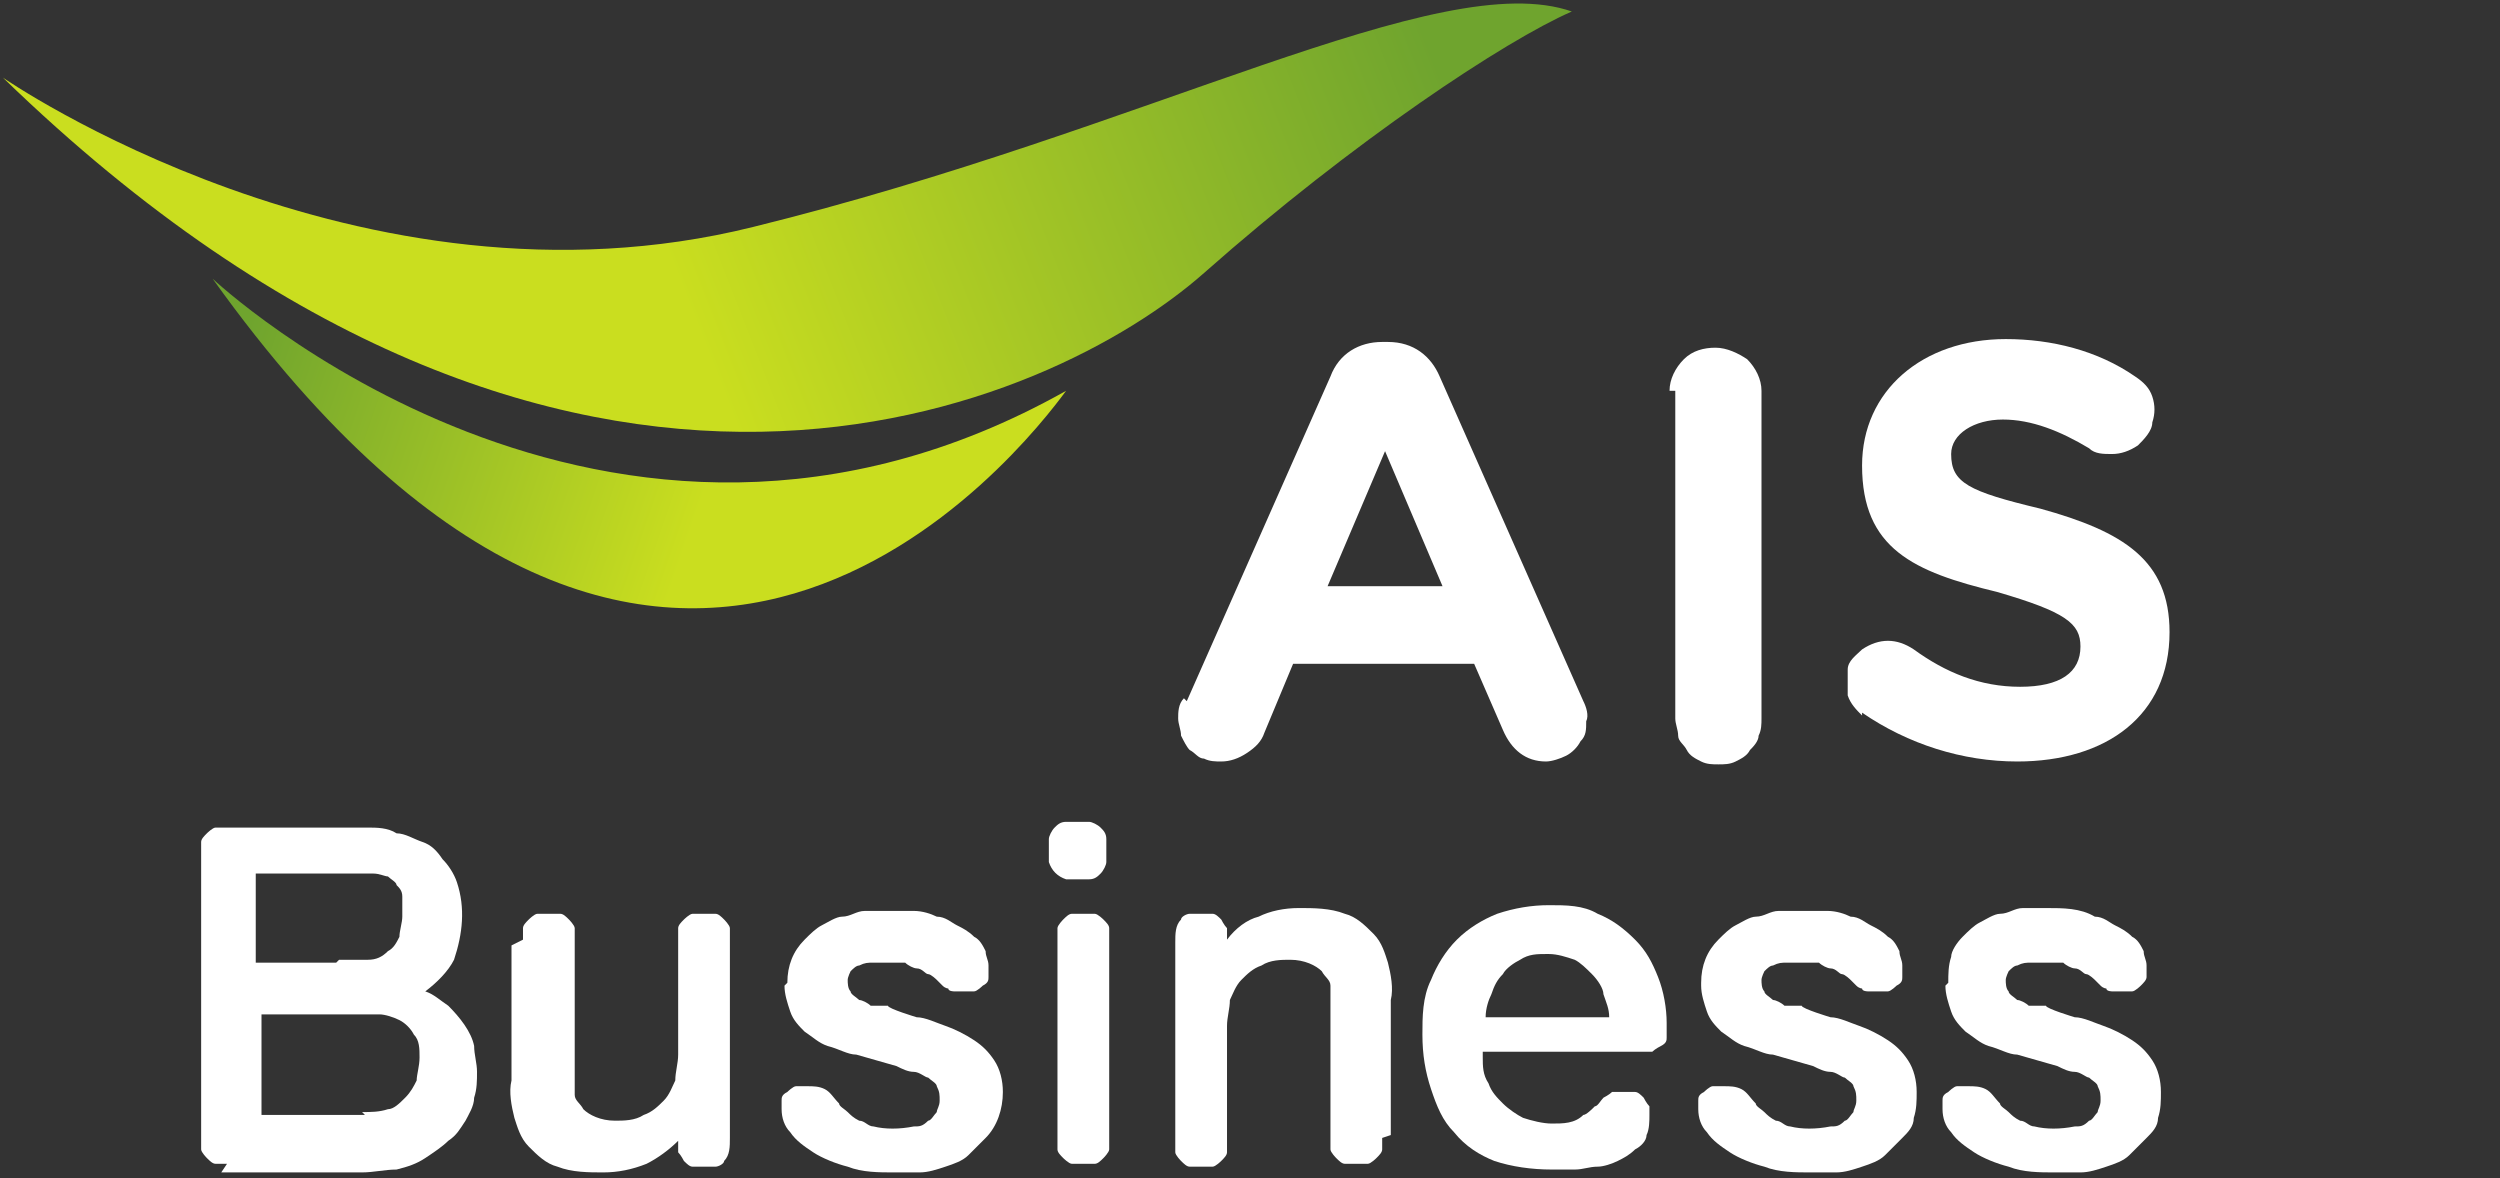 <?xml version="1.0" encoding="UTF-8"?>
<svg id="Layer_1" xmlns="http://www.w3.org/2000/svg" xmlns:xlink="http://www.w3.org/1999/xlink" version="1.1" viewBox="0 0 87 41">
  <rect x="0" y="0" width="87" height="41" fill="#333333" stroke="none"/>
  <!-- Generator: Adobe Illustrator 29.1.0, SVG Export Plug-In . SVG Version: 2.1.0 Build 142)  -->
  <defs>
    <style>
      .st0 {
        fill: url(#linear-gradient1);
      }

      .st1 {
        fill: url(#linear-gradient);
      }

      .st2 {
        fill: #fff;
      }
    </style>
    <linearGradient id="linear-gradient" x1="22.2" y1="35.7" x2="47.7" y2="45.7" gradientTransform="translate(0 42) scale(1 -1)" gradientUnits="userSpaceOnUse">
      <stop offset="0" stop-color="#cade1f"/>
      <stop offset="1" stop-color="#6fa42e"/>
    </linearGradient>
    <linearGradient id="linear-gradient1" x1="25" y1="26.2" x2="9" y2="31.7" xlink:href="#linear-gradient"/>
  </defs>
  <path class="st1" d="M.1,2.7s12.4,8.6,26.1,5.2C40,4.5,50.1-1.2,54.7.4c-2.3,1-7.6,4.5-12.8,9.1C36.7,14.1,19.9,21.9.1,2.7Z"/>
  <path class="st0" d="M7.4,9.7s13.7,12.9,29.7,3.9c-1.4,1.9-13.9,18.2-29.7-3.9Z"/>
  <path class="st2" d="M41.3,24.4l5-11.3c.3-.8,1-1.2,1.8-1.2h.2c.9,0,1.5.5,1.8,1.2l5,11.3c.1.2.2.5.1.7,0,.3,0,.5-.2.7-.1.2-.3.4-.5.5-.2.1-.5.2-.7.2-.7,0-1.2-.4-1.5-1.1l-1-2.3h-6.3l-1,2.4c-.1.3-.3.5-.6.7-.3.2-.6.3-.9.3-.2,0-.4,0-.6-.1-.2,0-.3-.2-.5-.3-.1-.1-.2-.3-.3-.5,0-.2-.1-.4-.1-.6,0-.2,0-.5.2-.7h0ZM50.2,20.4l-2-4.7-2,4.7h4Z"/>
  <path class="st2" d="M64.8,24.9c-.2-.2-.4-.4-.5-.7,0-.3,0-.6,0-.9s.3-.5.5-.7c.3-.2.6-.3.9-.3.3,0,.6.1.9.3,1.1.8,2.3,1.3,3.7,1.3s2.1-.5,2.1-1.4h0c0-.8-.5-1.2-2.9-1.9-2.9-.7-4.7-1.5-4.7-4.4h0c0-2.6,2.1-4.4,5-4.4,1.6,0,3.2.4,4.5,1.3.3.2.5.4.6.7.1.3.1.6,0,.9,0,.3-.3.6-.5.8-.3.2-.6.3-.9.3-.3,0-.6,0-.8-.2-1-.6-2-1-3-1s-1.8.5-1.8,1.2h0c0,1,.6,1.3,3.1,1.9,2.9.8,4.5,1.8,4.5,4.3h0c0,2.9-2.2,4.5-5.3,4.5-1.9,0-3.8-.6-5.4-1.7"/>
  <path class="st2" d="M58.1,13.6c0-.4.2-.8.5-1.1.3-.3.7-.4,1.1-.4s.8.2,1.1.4c.3.3.5.7.5,1.1v11.4c0,.2,0,.4-.1.6,0,.2-.2.4-.3.5-.1.2-.3.3-.5.4s-.4.1-.6.1-.4,0-.6-.1-.4-.2-.5-.4c-.1-.2-.3-.3-.3-.5,0-.2-.1-.4-.1-.6v-11.4Z"/>
  <path class="st2" d="M7.9,40.5c-.1,0-.3,0-.4,0-.1,0-.2-.1-.3-.2,0,0-.2-.2-.2-.3,0-.1,0-.3,0-.4v-9.9c0-.1,0-.3,0-.4,0-.1.1-.2.2-.3,0,0,.2-.2.3-.2.1,0,.3,0,.4,0h3.8c.4,0,.7,0,1.1,0,.3,0,.7,0,1,.2.3,0,.6.2.9.3.3.1.5.3.7.6.2.2.4.5.5.8.3.9.2,1.8-.1,2.7-.2.4-.6.8-1,1.1.3.1.5.3.8.5.4.4.8.9.9,1.4,0,.3.1.6.1.9,0,.3,0,.6-.1.9,0,.3-.2.6-.3.8-.2.3-.3.5-.6.7-.2.2-.5.4-.8.6-.3.2-.6.3-1,.4-.4,0-.8.1-1.2.1h-4.9ZM11.8,33.4c.4,0,.7,0,1,0,.3,0,.5-.1.7-.3.2-.1.3-.3.4-.5,0-.2.1-.5.1-.7,0-.2,0-.4,0-.7,0-.2-.1-.3-.2-.4,0-.1-.2-.2-.3-.3-.1,0-.3-.1-.5-.1-.2,0-.4,0-.6,0h-3.5v3.1h2.8ZM12.6,38.7c.3,0,.6,0,.9-.1.2,0,.4-.2.6-.4.2-.2.3-.4.4-.6,0-.2.1-.5.1-.8,0-.3,0-.6-.2-.8-.1-.2-.3-.4-.5-.5-.2-.1-.5-.2-.7-.2-.3,0-.6,0-.8,0h-3.3v3.5h3.6Z"/>
  <path class="st2" d="M18.2,32.7c0-.1,0-.3,0-.4,0-.1.1-.2.2-.3,0,0,.2-.2.3-.2.1,0,.3,0,.4,0,.1,0,.3,0,.4,0,.1,0,.2.1.3.2,0,0,.2.2.2.3,0,.1,0,.3,0,.4v4.9c0,.2,0,.4,0,.5,0,.2.2.3.3.5.2.2.6.4,1.1.4.3,0,.7,0,1-.2.3-.1.5-.3.7-.5.2-.2.3-.5.4-.7,0-.3.1-.6.1-.9v-4c0-.1,0-.3,0-.4,0-.1.1-.2.2-.3,0,0,.2-.2.3-.2.1,0,.3,0,.4,0,.1,0,.3,0,.4,0,.1,0,.2.1.3.2,0,0,.2.2.2.3,0,.1,0,.3,0,.4v6.9c0,.3,0,.6-.2.8,0,.1-.2.2-.3.2-.1,0-.3,0-.4,0-.1,0-.3,0-.4,0-.1,0-.2-.1-.3-.2,0,0-.1-.2-.2-.3,0-.1,0-.3,0-.4-.3.3-.7.6-1.1.8-.5.2-1,.3-1.5.3-.5,0-1.1,0-1.6-.2-.4-.1-.7-.4-1-.7-.3-.3-.4-.7-.5-1-.1-.4-.2-.9-.1-1.3v-4.7Z"/>
  <path class="st2" d="M27.4,34.2c0-.6.2-1.1.6-1.5.2-.2.4-.4.6-.5.2-.1.5-.3.7-.3.3,0,.5-.2.8-.2.3,0,.6,0,.8,0,.3,0,.6,0,.9,0,.3,0,.6.1.8.2.3,0,.5.2.7.3.2.1.4.2.6.4.2.1.3.3.4.5,0,.2.1.3.1.5,0,.1,0,.2,0,.4,0,.1,0,.2-.2.3,0,0-.2.2-.3.2-.1,0-.2,0-.4,0,0,0-.2,0-.3,0,0,0-.2,0-.2-.1,0,0-.1,0-.2-.1,0,0-.1-.1-.2-.2,0,0-.2-.2-.3-.2-.1,0-.2-.2-.4-.2-.1,0-.3-.1-.4-.2-.2,0-.3,0-.5,0-.2,0-.4,0-.6,0-.2,0-.3,0-.5.1-.1,0-.2.1-.3.2,0,0-.1.2-.1.3,0,.1,0,.3.1.4,0,.1.2.2.3.3.1,0,.3.1.4.2h.6c0,.1,1,.4,1,.4.3,0,.7.2,1,.3.3.1.7.3,1,.5.3.2.5.4.7.7.2.3.3.7.3,1.1,0,.6-.2,1.2-.6,1.6-.2.2-.4.4-.6.6-.2.2-.5.3-.8.4-.3.1-.6.2-.9.2-.3,0-.6,0-.9,0-.5,0-1.1,0-1.6-.2-.4-.1-.9-.3-1.2-.5-.3-.2-.6-.4-.8-.7-.2-.2-.3-.5-.3-.8,0-.1,0-.2,0-.3,0-.1,0-.2.2-.3,0,0,.2-.2.3-.2.1,0,.3,0,.4,0,.2,0,.4,0,.6.1.2.1.3.3.5.5,0,.1.2.2.3.3.1.1.2.2.4.3.2,0,.3.2.5.2.4.1.9.1,1.4,0,.2,0,.3,0,.5-.2.1,0,.2-.2.3-.3,0-.1.1-.2.1-.4,0-.2,0-.3-.1-.5,0-.1-.2-.2-.3-.3-.1,0-.3-.2-.5-.2-.2,0-.4-.1-.6-.2l-1.4-.4c-.3,0-.6-.2-1-.3-.3-.1-.5-.3-.8-.5-.2-.2-.4-.4-.5-.7-.1-.3-.2-.6-.2-.9h0Z"/>
  <path class="st2" d="M36.5,29.6c0-.2,0-.3,0-.4,0-.1.1-.3.2-.4.1-.1.2-.2.4-.2.1,0,.3,0,.4,0s.3,0,.4,0c.1,0,.3.1.4.2.1.1.2.2.2.4,0,.1,0,.3,0,.4s0,.3,0,.4c0,.1-.1.3-.2.4-.1.1-.2.2-.4.2-.1,0-.3,0-.4,0s-.3,0-.4,0c-.3-.1-.5-.3-.6-.6,0-.1,0-.3,0-.4h0ZM38.6,32.7c0-.1,0-.3,0-.4,0-.1-.1-.2-.2-.3,0,0-.2-.2-.3-.2-.1,0-.3,0-.4,0-.1,0-.3,0-.4,0-.1,0-.2.1-.3.2,0,0-.2.2-.2.3,0,.1,0,.3,0,.4v6.9c0,.1,0,.3,0,.4,0,.1.1.2.2.3,0,0,.2.2.3.2.1,0,.3,0,.4,0,.1,0,.3,0,.4,0,.1,0,.2-.1.3-.2,0,0,.2-.2.2-.3,0-.1,0-.3,0-.4v-6.9Z"/>
  <path class="st2" d="M48.1,39.6c0,.1,0,.3,0,.4,0,.1-.1.2-.2.3,0,0-.2.2-.3.2-.1,0-.3,0-.4,0-.1,0-.3,0-.4,0-.1,0-.2-.1-.3-.2,0,0-.2-.2-.2-.3,0-.1,0-.3,0-.4v-4.8c0-.2,0-.4,0-.5,0-.2-.2-.3-.3-.5-.2-.2-.6-.4-1.1-.4-.3,0-.7,0-1,.2-.3.1-.5.3-.7.5-.2.2-.3.5-.4.7,0,.3-.1.6-.1.9v4c0,.1,0,.3,0,.4,0,.1-.1.2-.2.3,0,0-.2.2-.3.2-.1,0-.3,0-.4,0-.1,0-.3,0-.4,0-.1,0-.2-.1-.3-.2,0,0-.2-.2-.2-.3,0-.1,0-.3,0-.4v-6.9c0-.3,0-.6.2-.8,0-.1.2-.2.3-.2.1,0,.3,0,.4,0,.1,0,.3,0,.4,0,.1,0,.2.1.3.2,0,0,.1.2.2.3,0,.1,0,.3,0,.4.3-.4.7-.7,1.1-.8.4-.2.9-.3,1.4-.3.5,0,1.1,0,1.6.2.4.1.7.4,1,.7.3.3.4.7.5,1,.1.4.2.9.1,1.3v4.7Z"/>
  <path class="st2" d="M51.6,36.8c0,.3,0,.6.2.9.1.3.3.5.5.7.2.2.5.4.7.5.3.1.7.2,1,.2.4,0,.8,0,1.1-.3.1,0,.3-.2.4-.3.1,0,.2-.2.3-.3,0,0,.2-.1.3-.2.1,0,.3,0,.4,0,.1,0,.2,0,.4,0,.1,0,.2.1.3.2,0,0,.1.2.2.3,0,0,0,.2,0,.3,0,.2,0,.5-.1.7,0,.2-.2.4-.4.5-.2.2-.4.3-.6.4-.2.1-.5.2-.7.2-.3,0-.5.1-.8.1-.3,0-.5,0-.8,0-.7,0-1.4-.1-2-.3-.5-.2-1-.5-1.4-1-.4-.4-.6-.9-.8-1.5-.2-.6-.3-1.2-.3-1.9,0-.6,0-1.3.3-1.9.2-.5.5-1,.9-1.4.4-.4.9-.7,1.4-.9.6-.2,1.2-.3,1.8-.3.6,0,1.2,0,1.7.3.5.2.9.5,1.3.9.4.4.6.8.8,1.3.2.5.3,1.1.3,1.6,0,.2,0,.3,0,.5,0,.1,0,.2-.2.3,0,0-.2.1-.3.2-.2,0-.3,0-.5,0h-5.4ZM53.8,33.2c-.3,0-.6,0-.9.2-.2.1-.5.3-.6.5-.2.2-.3.4-.4.7-.1.2-.2.5-.2.8h4.3c0-.3-.1-.5-.2-.8,0-.2-.2-.5-.4-.7-.2-.2-.4-.4-.6-.5-.3-.1-.6-.2-.9-.2h0Z"/>
  <path class="st2" d="M59.2,34.2c0-.6.2-1.1.6-1.5.2-.2.4-.4.6-.5.2-.1.5-.3.7-.3.3,0,.5-.2.8-.2.3,0,.6,0,.8,0,.3,0,.6,0,.9,0,.3,0,.6.1.8.2.3,0,.5.2.7.3.2.1.4.2.6.4.2.1.3.3.4.5,0,.2.1.3.1.5,0,.1,0,.2,0,.4,0,.1,0,.2-.2.3,0,0-.2.2-.3.2-.1,0-.2,0-.4,0,0,0-.2,0-.3,0,0,0-.2,0-.2-.1,0,0-.1,0-.2-.1,0,0-.1-.1-.2-.2,0,0-.2-.2-.3-.2-.1,0-.2-.2-.4-.2-.1,0-.3-.1-.4-.2-.2,0-.3,0-.5,0-.2,0-.4,0-.6,0-.2,0-.3,0-.5.1-.1,0-.2.1-.3.2,0,0-.1.2-.1.3,0,.1,0,.3.1.4,0,.1.2.2.3.3.1,0,.3.1.4.2h.6c0,.1,1,.4,1,.4.3,0,.7.2,1,.3.3.1.7.3,1,.5.3.2.5.4.7.7.2.3.3.7.3,1.1,0,.3,0,.6-.1.9,0,.3-.2.5-.4.7-.2.2-.4.4-.6.6-.2.2-.5.3-.8.4-.3.1-.6.2-.9.2-.3,0-.6,0-.9,0-.5,0-1.1,0-1.6-.2-.4-.1-.9-.3-1.2-.5-.3-.2-.6-.4-.8-.7-.2-.2-.3-.5-.3-.8,0-.1,0-.2,0-.3,0-.1,0-.2.2-.3,0,0,.2-.2.3-.2.1,0,.3,0,.4,0,.2,0,.4,0,.6.1.2.1.3.3.5.5,0,.1.2.2.3.3.1.1.2.2.4.3.2,0,.3.2.5.2.4.1.9.1,1.4,0,.2,0,.3,0,.5-.2.1,0,.2-.2.3-.3,0-.1.1-.2.1-.4,0-.2,0-.3-.1-.5,0-.1-.2-.2-.3-.3-.1,0-.3-.2-.5-.2-.2,0-.4-.1-.6-.2l-1.4-.4c-.3,0-.6-.2-1-.3-.3-.1-.5-.3-.8-.5-.2-.2-.4-.4-.5-.7-.1-.3-.2-.6-.2-.9h0Z"/>
  <path class="st2" d="M67.8,34.2c0-.3,0-.6.1-.9,0-.2.2-.5.4-.7.2-.2.4-.4.6-.5.2-.1.5-.3.7-.3.3,0,.5-.2.8-.2.3,0,.6,0,.8,0,.6,0,1.2,0,1.7.3.3,0,.5.2.7.3.2.1.4.2.6.4.2.1.3.3.4.5,0,.2.1.3.1.5,0,.1,0,.2,0,.4,0,.1-.1.2-.2.3,0,0-.2.2-.3.2-.1,0-.2,0-.4,0,0,0-.2,0-.3,0,0,0-.2,0-.2-.1,0,0-.1,0-.2-.1,0,0-.1-.1-.2-.2,0,0-.2-.2-.3-.2-.1,0-.2-.2-.4-.2-.1,0-.3-.1-.4-.2-.2,0-.3,0-.5,0-.2,0-.4,0-.6,0-.2,0-.3,0-.5.1-.1,0-.2.1-.3.2,0,0-.1.2-.1.3,0,.1,0,.3.1.4,0,.1.2.2.3.3.1,0,.3.1.4.2h.6c0,.1,1,.4,1,.4.3,0,.7.2,1,.3.3.1.7.3,1,.5.3.2.5.4.7.7.2.3.3.7.3,1.1,0,.3,0,.6-.1.9,0,.3-.2.5-.4.7-.2.2-.4.4-.6.6-.2.2-.5.3-.8.4-.3.1-.6.2-.9.2-.3,0-.6,0-.9,0-.5,0-1.1,0-1.6-.2-.4-.1-.9-.3-1.2-.5-.3-.2-.6-.4-.8-.7-.2-.2-.3-.5-.3-.8,0-.1,0-.2,0-.3,0-.1,0-.2.2-.3,0,0,.2-.2.3-.2.1,0,.3,0,.4,0,.2,0,.4,0,.6.1.2.1.3.3.5.5,0,.1.2.2.3.3.1.1.2.2.4.3.2,0,.3.2.5.2.4.1.9.1,1.4,0,.2,0,.3,0,.5-.2.1,0,.2-.2.3-.3,0-.1.1-.2.1-.4,0-.2,0-.3-.1-.5,0-.1-.2-.2-.3-.3-.1,0-.3-.2-.5-.2-.2,0-.4-.1-.6-.2l-1.4-.4c-.3,0-.6-.2-1-.3-.3-.1-.5-.3-.8-.5-.2-.2-.4-.4-.5-.7-.1-.3-.2-.6-.2-.9h0Z"/>
</svg>